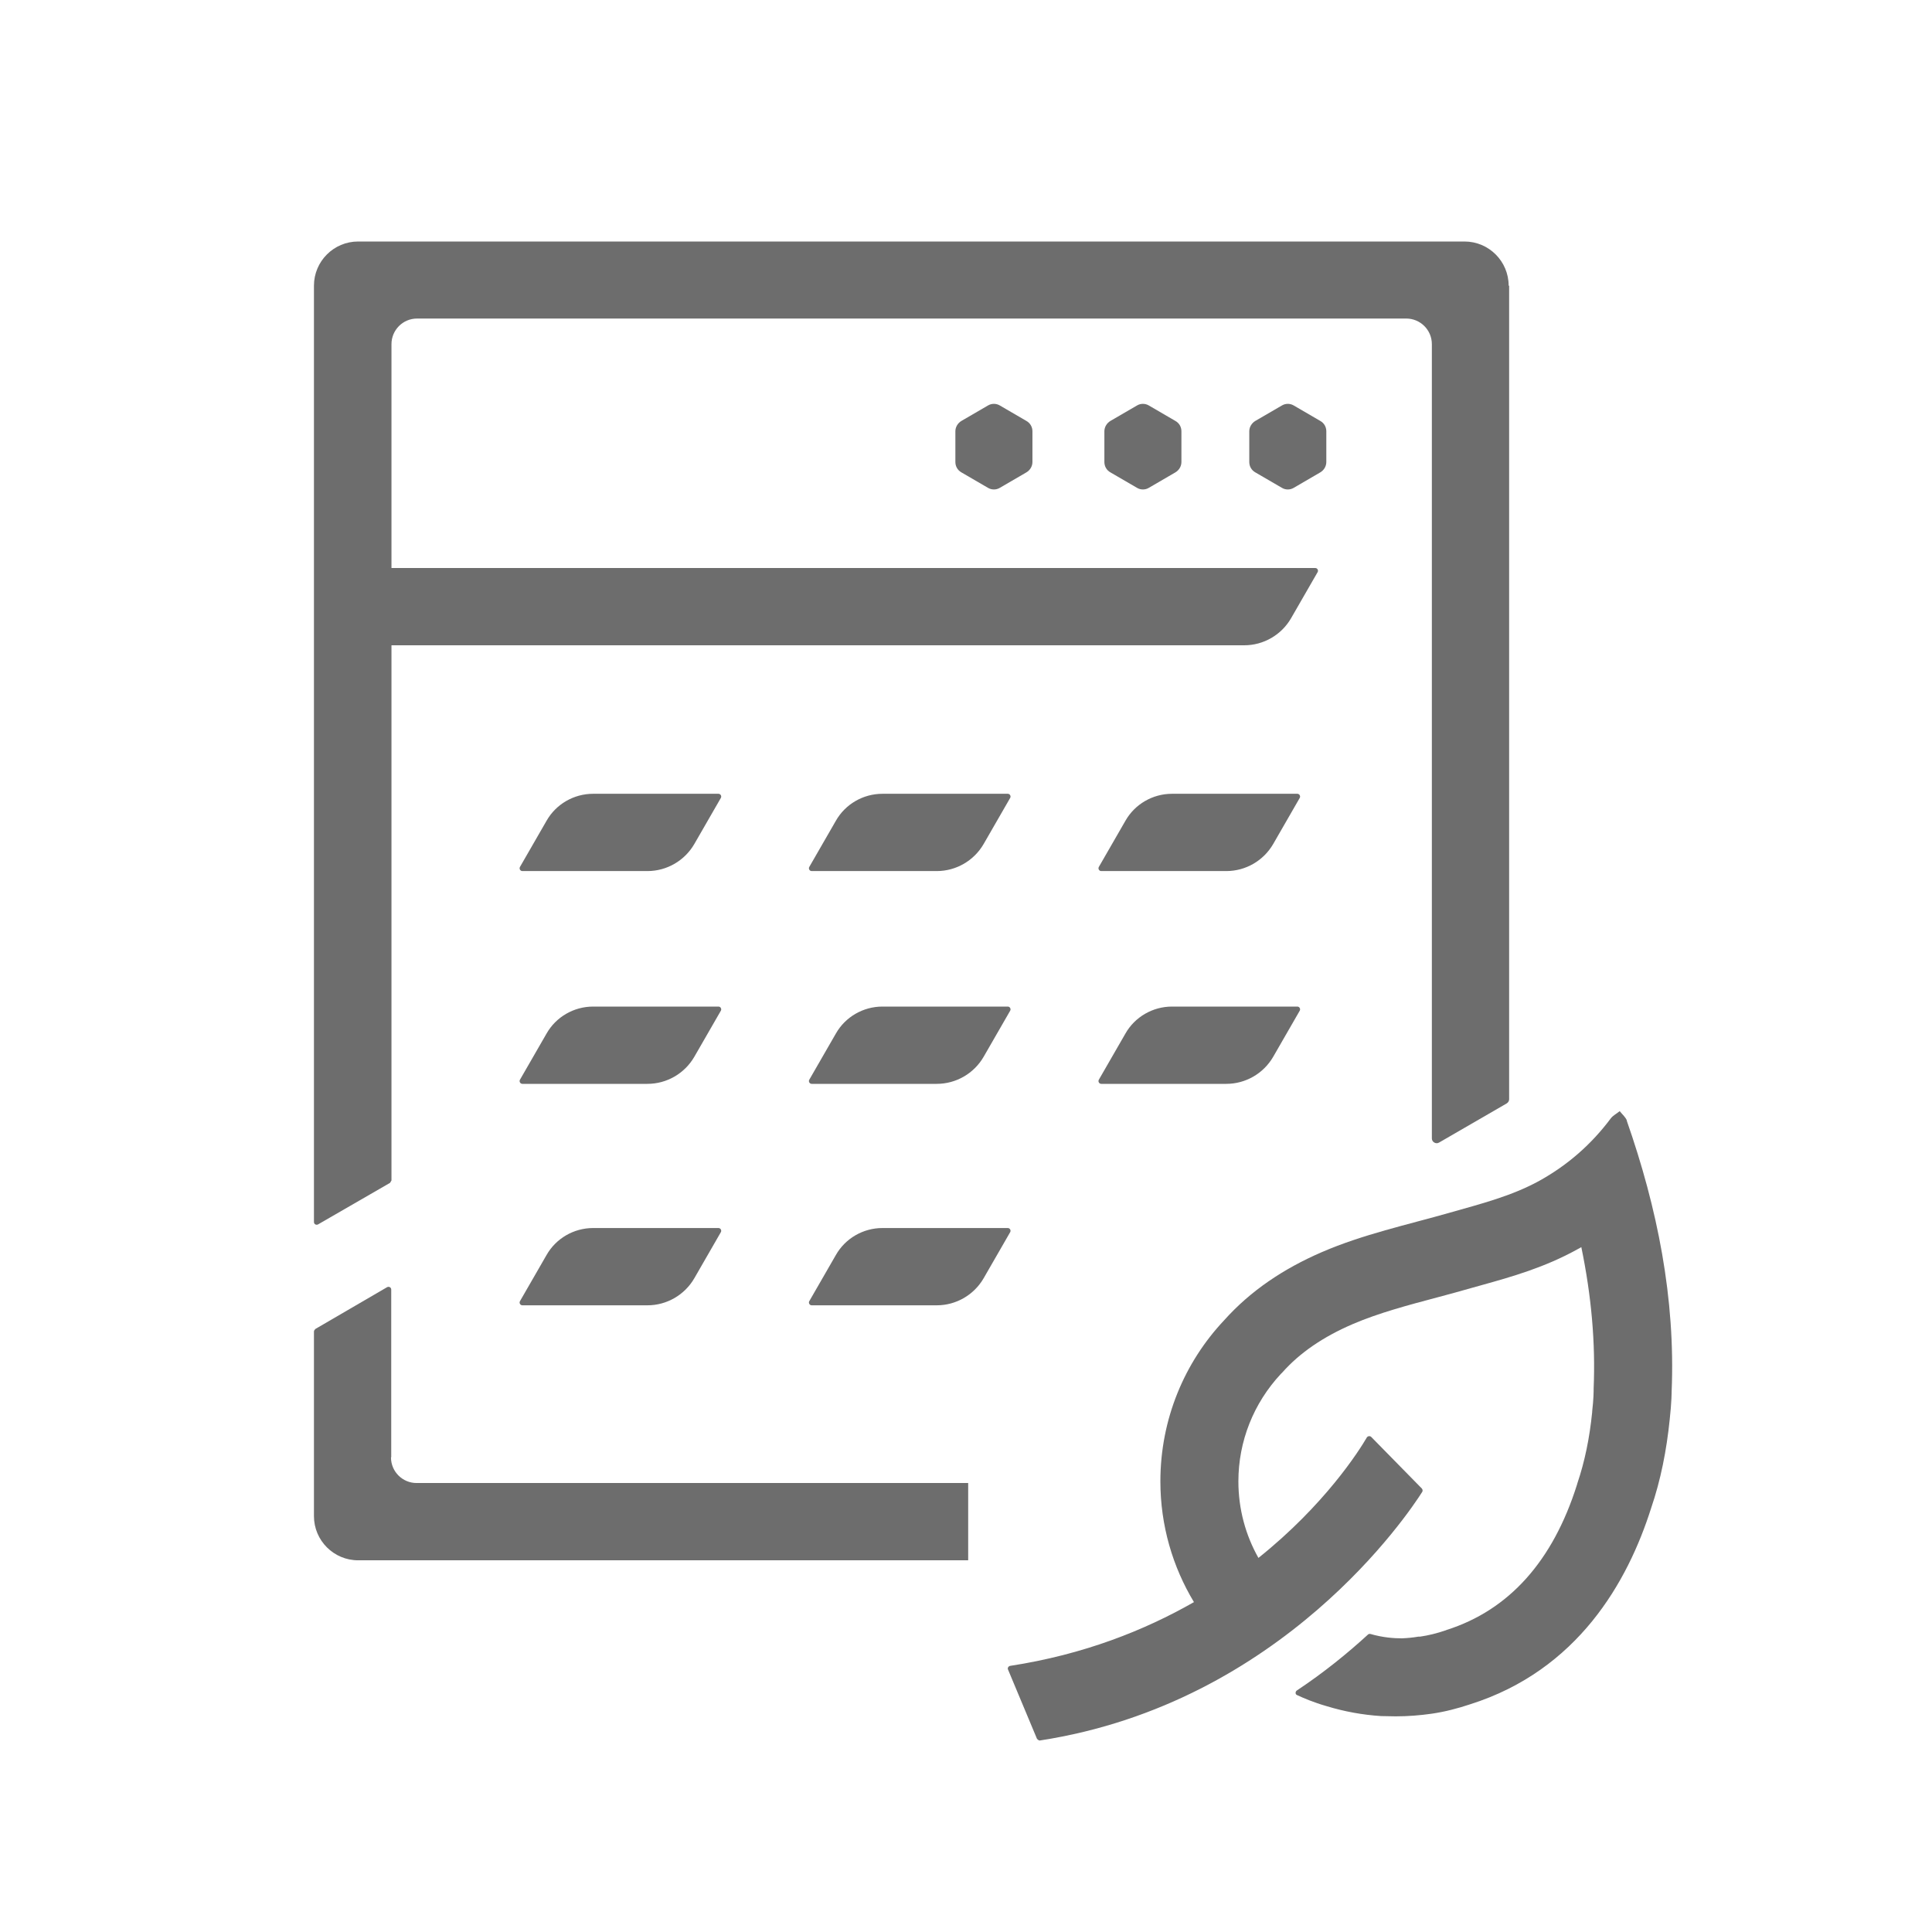 <svg width="80" height="80" viewBox="0 0 80 80" fill="none" xmlns="http://www.w3.org/2000/svg">
<rect width="80" height="80" fill="none"/>
<path d="M67.369 46.41C67.319 46.26 67.169 46.14 67.069 46.01C66.949 46.11 66.789 46.19 66.699 46.31C65.899 47.38 64.919 48.24 63.749 48.89C62.589 49.53 61.309 49.85 60.049 50.21C58.259 50.72 56.439 51.11 54.729 51.85C53.159 52.53 51.789 53.44 50.689 54.67C49.049 56.41 48.049 58.76 48.049 61.34C48.049 63.17 48.559 64.88 49.439 66.34C47.389 67.51 44.879 68.51 41.829 68.98C41.759 68.99 41.709 69.07 41.739 69.13L42.939 72C42.939 72 43.009 72.08 43.059 72.07C53.119 70.52 58.349 62.63 58.889 61.78C58.919 61.74 58.909 61.68 58.879 61.64L56.779 59.5C56.729 59.45 56.639 59.46 56.599 59.52C56.279 60.07 54.859 62.31 52.109 64.51C51.579 63.57 51.279 62.49 51.279 61.34C51.279 59.68 51.909 58.1 53.039 56.89L53.099 56.83C53.819 56.02 54.779 55.36 56.009 54.83C57.079 54.37 58.279 54.05 59.559 53.71C60.019 53.59 60.479 53.46 60.939 53.33L61.369 53.21C62.589 52.87 63.969 52.48 65.319 51.73C65.379 51.7 65.429 51.67 65.479 51.64C65.899 53.67 66.069 55.61 65.989 57.5V57.55V57.6C65.989 57.6 65.989 57.92 65.929 58.44V58.47C65.819 59.56 65.619 60.52 65.319 61.41L65.299 61.48C64.299 64.65 62.479 66.67 59.909 67.49L59.859 67.51C59.509 67.63 59.149 67.72 58.799 67.77H58.729C58.499 67.81 58.279 67.83 58.049 67.84C57.729 67.84 57.269 67.81 56.749 67.66C56.709 67.65 56.669 67.66 56.649 67.68C55.809 68.45 54.829 69.25 53.699 70C53.629 70.05 53.629 70.16 53.709 70.19C53.969 70.31 54.379 70.49 54.939 70.65C55.659 70.87 56.419 71.01 57.199 71.06C57.219 71.06 57.229 71.06 57.249 71.06C57.429 71.06 57.609 71.07 57.789 71.07C58.299 71.07 58.799 71.03 59.289 70.96C59.839 70.88 60.369 70.74 60.879 70.57C65.329 69.16 67.399 65.51 68.369 62.45C68.769 61.28 69.009 60.05 69.139 58.78C69.219 58.06 69.219 57.62 69.219 57.62C69.379 53.76 68.629 50.03 67.359 46.4L67.369 46.41Z" fill="#6D6D6D"/>
<path d="M54.67 17.43L53.571 16.79C53.42 16.7 53.23 16.7 53.081 16.79L51.98 17.43C51.831 17.52 51.73 17.68 51.73 17.86V19.13C51.73 19.31 51.821 19.47 51.98 19.56L53.081 20.2C53.23 20.29 53.42 20.29 53.571 20.2L54.67 19.56C54.821 19.47 54.92 19.31 54.92 19.13V17.86C54.92 17.68 54.831 17.52 54.67 17.43Z" fill="#6D6D6D"/>
<path d="M48.67 17.43L47.571 16.79C47.42 16.7 47.23 16.7 47.081 16.79L45.98 17.43C45.831 17.52 45.73 17.68 45.73 17.86V19.13C45.73 19.31 45.821 19.47 45.98 19.56L47.081 20.2C47.23 20.29 47.42 20.29 47.571 20.2L48.67 19.56C48.821 19.47 48.92 19.31 48.92 19.13V17.86C48.92 17.68 48.831 17.52 48.67 17.43Z" fill="#6D6D6D"/>
<path d="M42.501 17.43L41.401 16.79C41.251 16.7 41.06 16.7 40.91 16.79L39.81 17.43C39.66 17.52 39.56 17.68 39.56 17.86V19.13C39.56 19.31 39.651 19.47 39.81 19.56L40.91 20.2C41.06 20.29 41.251 20.29 41.401 20.2L42.501 19.56C42.651 19.47 42.751 19.31 42.751 19.13V17.86C42.751 17.68 42.66 17.52 42.501 17.43Z" fill="#6D6D6D"/>
<path d="M47.101 26.72H51.521C52.321 26.72 53.061 26.29 53.461 25.599L54.561 23.689C54.601 23.619 54.551 23.52 54.461 23.52H15.761C14.961 23.52 14.221 23.95 13.831 24.64L13.731 26.549C13.691 26.619 13.741 26.72 13.831 26.72H47.111H47.101Z" fill="#6D6D6D"/>
<path d="M26.81 36.069C27.61 36.069 28.35 35.639 28.75 34.949L29.85 33.039C29.89 32.969 29.84 32.869 29.75 32.869H24.56C23.76 32.869 23.02 33.299 22.63 33.989L21.53 35.899C21.49 35.969 21.54 36.069 21.63 36.069H26.82H26.81Z" fill="#6D6D6D"/>
<path d="M38.79 36.069C39.59 36.069 40.33 35.639 40.73 34.949L41.83 33.039C41.87 32.969 41.82 32.869 41.73 32.869H36.54C35.74 32.869 35 33.299 34.61 33.989L33.51 35.899C33.47 35.969 33.52 36.069 33.61 36.069H38.8H38.79Z" fill="#6D6D6D"/>
<path d="M50.78 36.069C51.58 36.069 52.32 35.639 52.72 34.949L53.82 33.039C53.86 32.969 53.81 32.869 53.72 32.869H48.53C47.73 32.869 46.99 33.299 46.6 33.989L45.5 35.899C45.46 35.969 45.51 36.069 45.6 36.069H50.79H50.78Z" fill="#6D6D6D"/>
<path d="M26.81 44.88C27.61 44.88 28.35 44.45 28.75 43.76L29.85 41.85C29.89 41.78 29.84 41.68 29.75 41.68H24.56C23.76 41.68 23.02 42.11 22.63 42.8L21.53 44.71C21.49 44.78 21.54 44.88 21.63 44.88H26.82H26.81Z" fill="#6D6D6D"/>
<path d="M38.79 44.88C39.59 44.88 40.33 44.45 40.73 43.76L41.83 41.85C41.87 41.78 41.82 41.68 41.73 41.68H36.54C35.74 41.68 35 42.11 34.61 42.8L33.51 44.71C33.47 44.78 33.52 44.88 33.61 44.88H38.8H38.79Z" fill="#6D6D6D"/>
<path d="M50.78 44.88C51.58 44.88 52.32 44.45 52.72 43.76L53.82 41.85C53.86 41.78 53.81 41.68 53.72 41.68H48.53C47.73 41.68 46.99 42.11 46.6 42.8L45.5 44.71C45.46 44.78 45.51 44.88 45.6 44.88H50.79H50.78Z" fill="#6D6D6D"/>
<path d="M26.81 54.05C27.61 54.05 28.35 53.62 28.75 52.93L29.85 51.02C29.89 50.95 29.84 50.85 29.75 50.85H24.56C23.76 50.85 23.02 51.28 22.63 51.97L21.53 53.88C21.49 53.95 21.54 54.05 21.63 54.05H26.82H26.81Z" fill="#6D6D6D"/>
<path d="M38.79 54.05C39.59 54.05 40.33 53.62 40.73 52.93L41.83 51.02C41.87 50.95 41.82 50.85 41.73 50.85H36.54C35.74 50.85 35 51.28 34.61 51.97L33.51 53.88C33.47 53.95 33.52 54.05 33.61 54.05H38.8H38.79Z" fill="#6D6D6D"/>
<path d="M16.2 60.339V53.399C16.2 53.309 16.11 53.259 16.03 53.299L13.06 55.029C13.06 55.029 13 55.089 13 55.129V62.779C13 63.789 13.82 64.609 14.83 64.609H40.09V61.409H17.25C16.67 61.409 16.19 60.939 16.19 60.349L16.2 60.339Z" fill="#6D6D6D"/>
<path d="M62.47 11.83C62.47 10.82 61.65 10 60.64 10H14.83C13.82 10 13 10.82 13 11.83V50.6C13 50.69 13.09 50.74 13.17 50.7L16.15 48.98L16.21 48.88V14.25C16.21 13.67 16.68 13.19 17.27 13.19H58.23C58.81 13.19 59.29 13.66 59.29 14.25V47.14C59.29 47.29 59.46 47.39 59.59 47.31L62.39 45.69C62.45 45.65 62.49 45.59 62.49 45.52V11.83H62.47Z" fill="#6D6D6D"/>
</svg>

